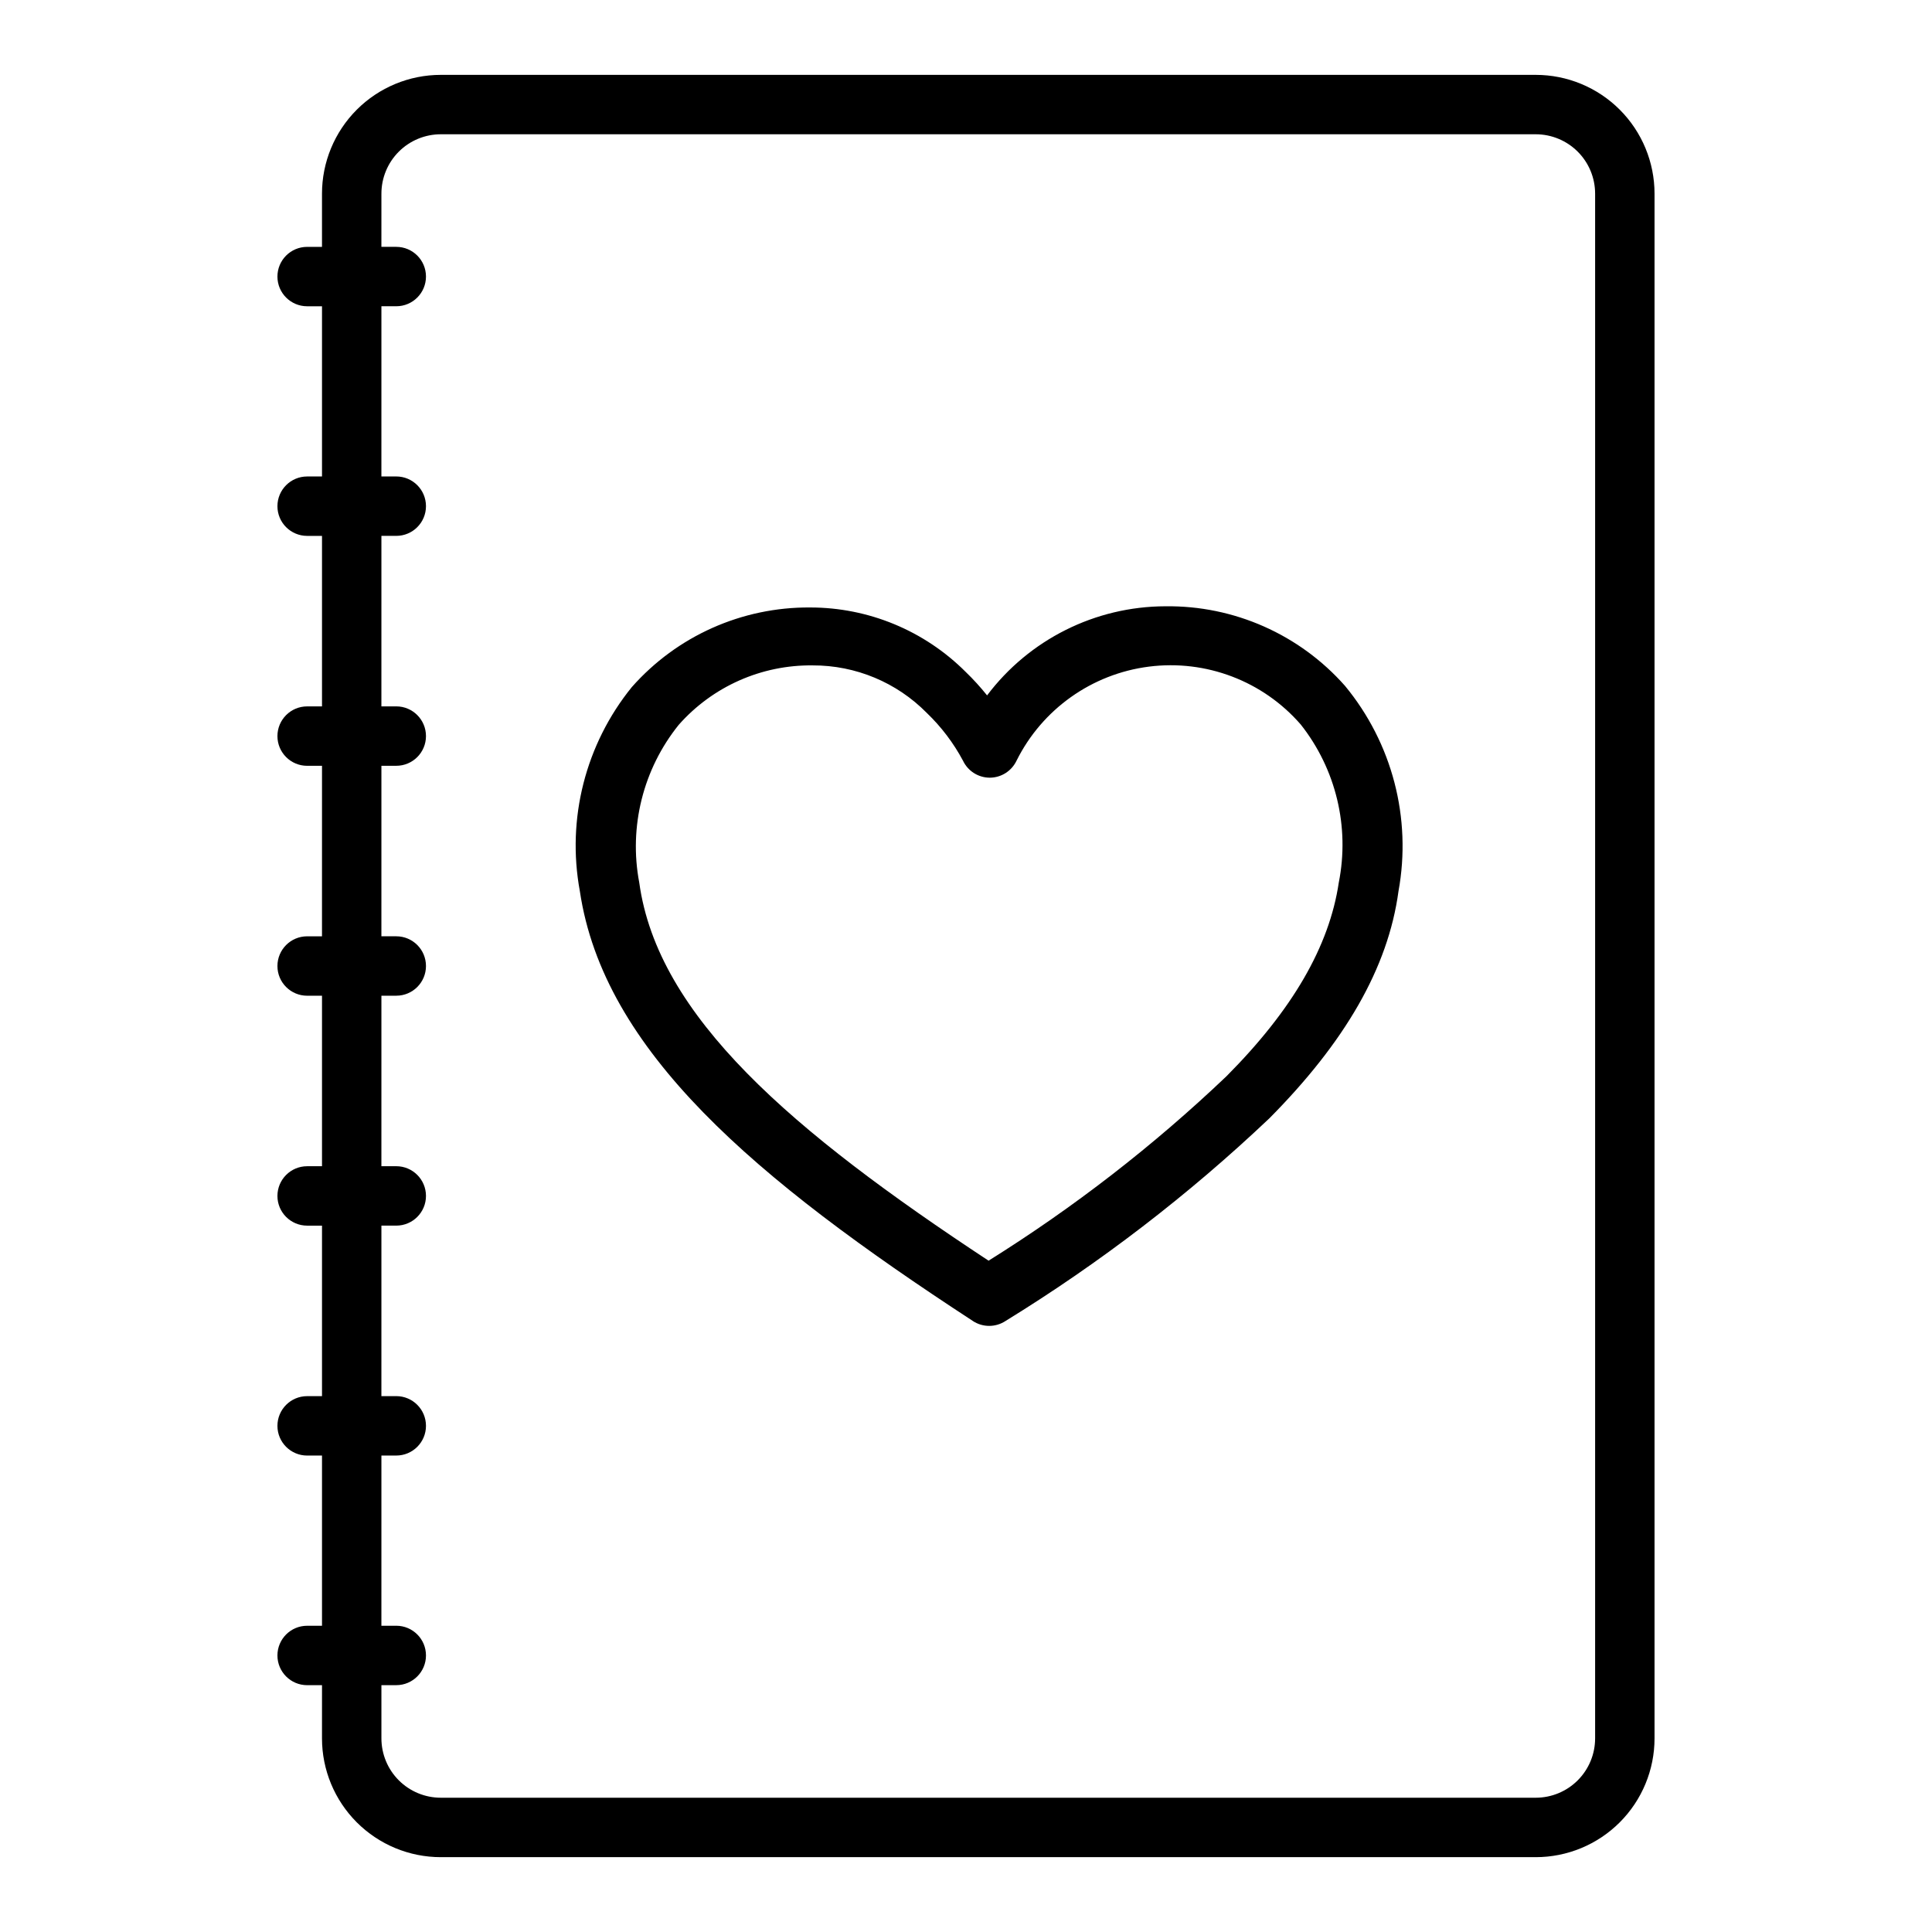 <?xml version="1.0" encoding="UTF-8"?>
<!-- Uploaded to: ICON Repo, www.svgrepo.com, Generator: ICON Repo Mixer Tools -->
<svg fill="#000000" width="800px" height="800px" version="1.1" viewBox="144 144 512 512" xmlns="http://www.w3.org/2000/svg">
 <g>
  <path d="m550.98 163.84h-290.16c-8.352 0-16.359 3.32-22.266 9.223-5.902 5.906-9.223 13.918-9.223 22.266v14.094h-3.938 0.004c-4.348 0-7.875 3.523-7.875 7.871 0 4.348 3.527 7.871 7.875 7.871h3.938v45.105h-3.938c-4.348 0-7.875 3.527-7.875 7.875s3.527 7.871 7.875 7.871h3.938v45.184h-3.938c-4.348 0-7.875 3.527-7.875 7.875 0 4.348 3.527 7.871 7.875 7.871h3.938l-0.004 45.184h-3.938 0.004c-4.348 0-7.875 3.527-7.875 7.875s3.527 7.871 7.875 7.871h3.938v45.184h-3.938c-4.348 0-7.875 3.527-7.875 7.875 0 4.348 3.527 7.871 7.875 7.871h3.938v45.184h-3.938c-4.348 0-7.875 3.527-7.875 7.875 0 4.344 3.527 7.871 7.875 7.871h3.938v45.105h-3.938c-4.348 0-7.875 3.523-7.875 7.871 0 4.348 3.527 7.875 7.875 7.875h3.938l-0.004 14.09c0 8.352 3.32 16.359 9.223 22.266 5.906 5.902 13.914 9.223 22.266 9.223h290.16c8.352 0 16.359-3.32 22.266-9.223 5.906-5.906 9.223-13.914 9.223-22.266v-409.35c0-8.348-3.316-16.359-9.223-22.266-5.906-5.902-13.914-9.223-22.266-9.223zm15.742 440.83v0.004c0 4.176-1.656 8.18-4.609 11.133-2.953 2.953-6.957 4.609-11.133 4.609h-290.16c-4.176 0-8.18-1.656-11.133-4.609-2.953-2.953-4.609-6.957-4.609-11.133v-14.09h3.938-0.004c4.348 0 7.875-3.527 7.875-7.875 0-4.348-3.527-7.871-7.875-7.871h-3.938l0.004-45.105h3.938-0.004c4.348 0 7.875-3.527 7.875-7.871 0-4.348-3.527-7.875-7.875-7.875h-3.938l0.004-45.184h3.938-0.004c4.348 0 7.875-3.523 7.875-7.871 0-4.348-3.527-7.875-7.875-7.875h-3.938l0.004-45.184h3.938-0.004c4.348 0 7.875-3.523 7.875-7.871s-3.527-7.875-7.875-7.875h-3.938l0.004-45.184h3.938-0.004c4.348 0 7.875-3.523 7.875-7.871 0-4.348-3.527-7.875-7.875-7.875h-3.938l0.004-45.184h3.938-0.004c4.348 0 7.875-3.523 7.875-7.871s-3.527-7.875-7.875-7.875h-3.938l0.004-45.105h3.938-0.004c4.348 0 7.875-3.523 7.875-7.871 0-4.348-3.527-7.871-7.875-7.871h-3.938l0.004-14.094c0-4.176 1.656-8.18 4.609-11.133 2.953-2.949 6.957-4.609 11.133-4.609h290.16c4.176 0 8.18 1.66 11.133 4.609 2.953 2.953 4.609 6.957 4.609 11.133z"/>
  <path d="m452.82 304.67c-18.57 0.051-36.051 8.789-47.234 23.617-1.754-2.191-3.644-4.269-5.668-6.219-10.934-10.945-25.773-17.094-41.246-17.082-18.055-0.129-35.281 7.562-47.234 21.098-12.277 15.145-17.312 34.906-13.773 54.078 6.297 42.273 46.207 76.121 104.15 113.91l-0.004 0.004c2.629 1.73 6.031 1.73 8.66 0 25.094-15.434 48.52-33.426 69.902-53.688 19.996-20.152 31.488-39.832 34.242-60.223 3.527-19.332-1.66-39.238-14.168-54.395-12.043-13.637-29.434-21.34-47.625-21.098zm45.973 73.211c-2.519 16.926-12.281 33.77-29.836 51.406v-0.004c-19.289 18.355-40.391 34.707-62.977 48.809-52.113-34.324-87.695-64.707-92.574-100.21-2.801-14.797 1.027-30.074 10.469-41.801 8.98-10.164 21.941-15.914 35.504-15.746 11.359-0.039 22.258 4.5 30.23 12.598 3.848 3.691 7.09 7.969 9.602 12.672 1.301 2.734 4.059 4.481 7.086 4.488 3.027-0.008 5.781-1.754 7.086-4.488 6.797-13.656 19.965-23.016 35.098-24.945 15.133-1.926 30.23 3.828 40.234 15.344 9.328 11.809 13.012 27.117 10.078 41.879z"/>
 </g>
</svg>